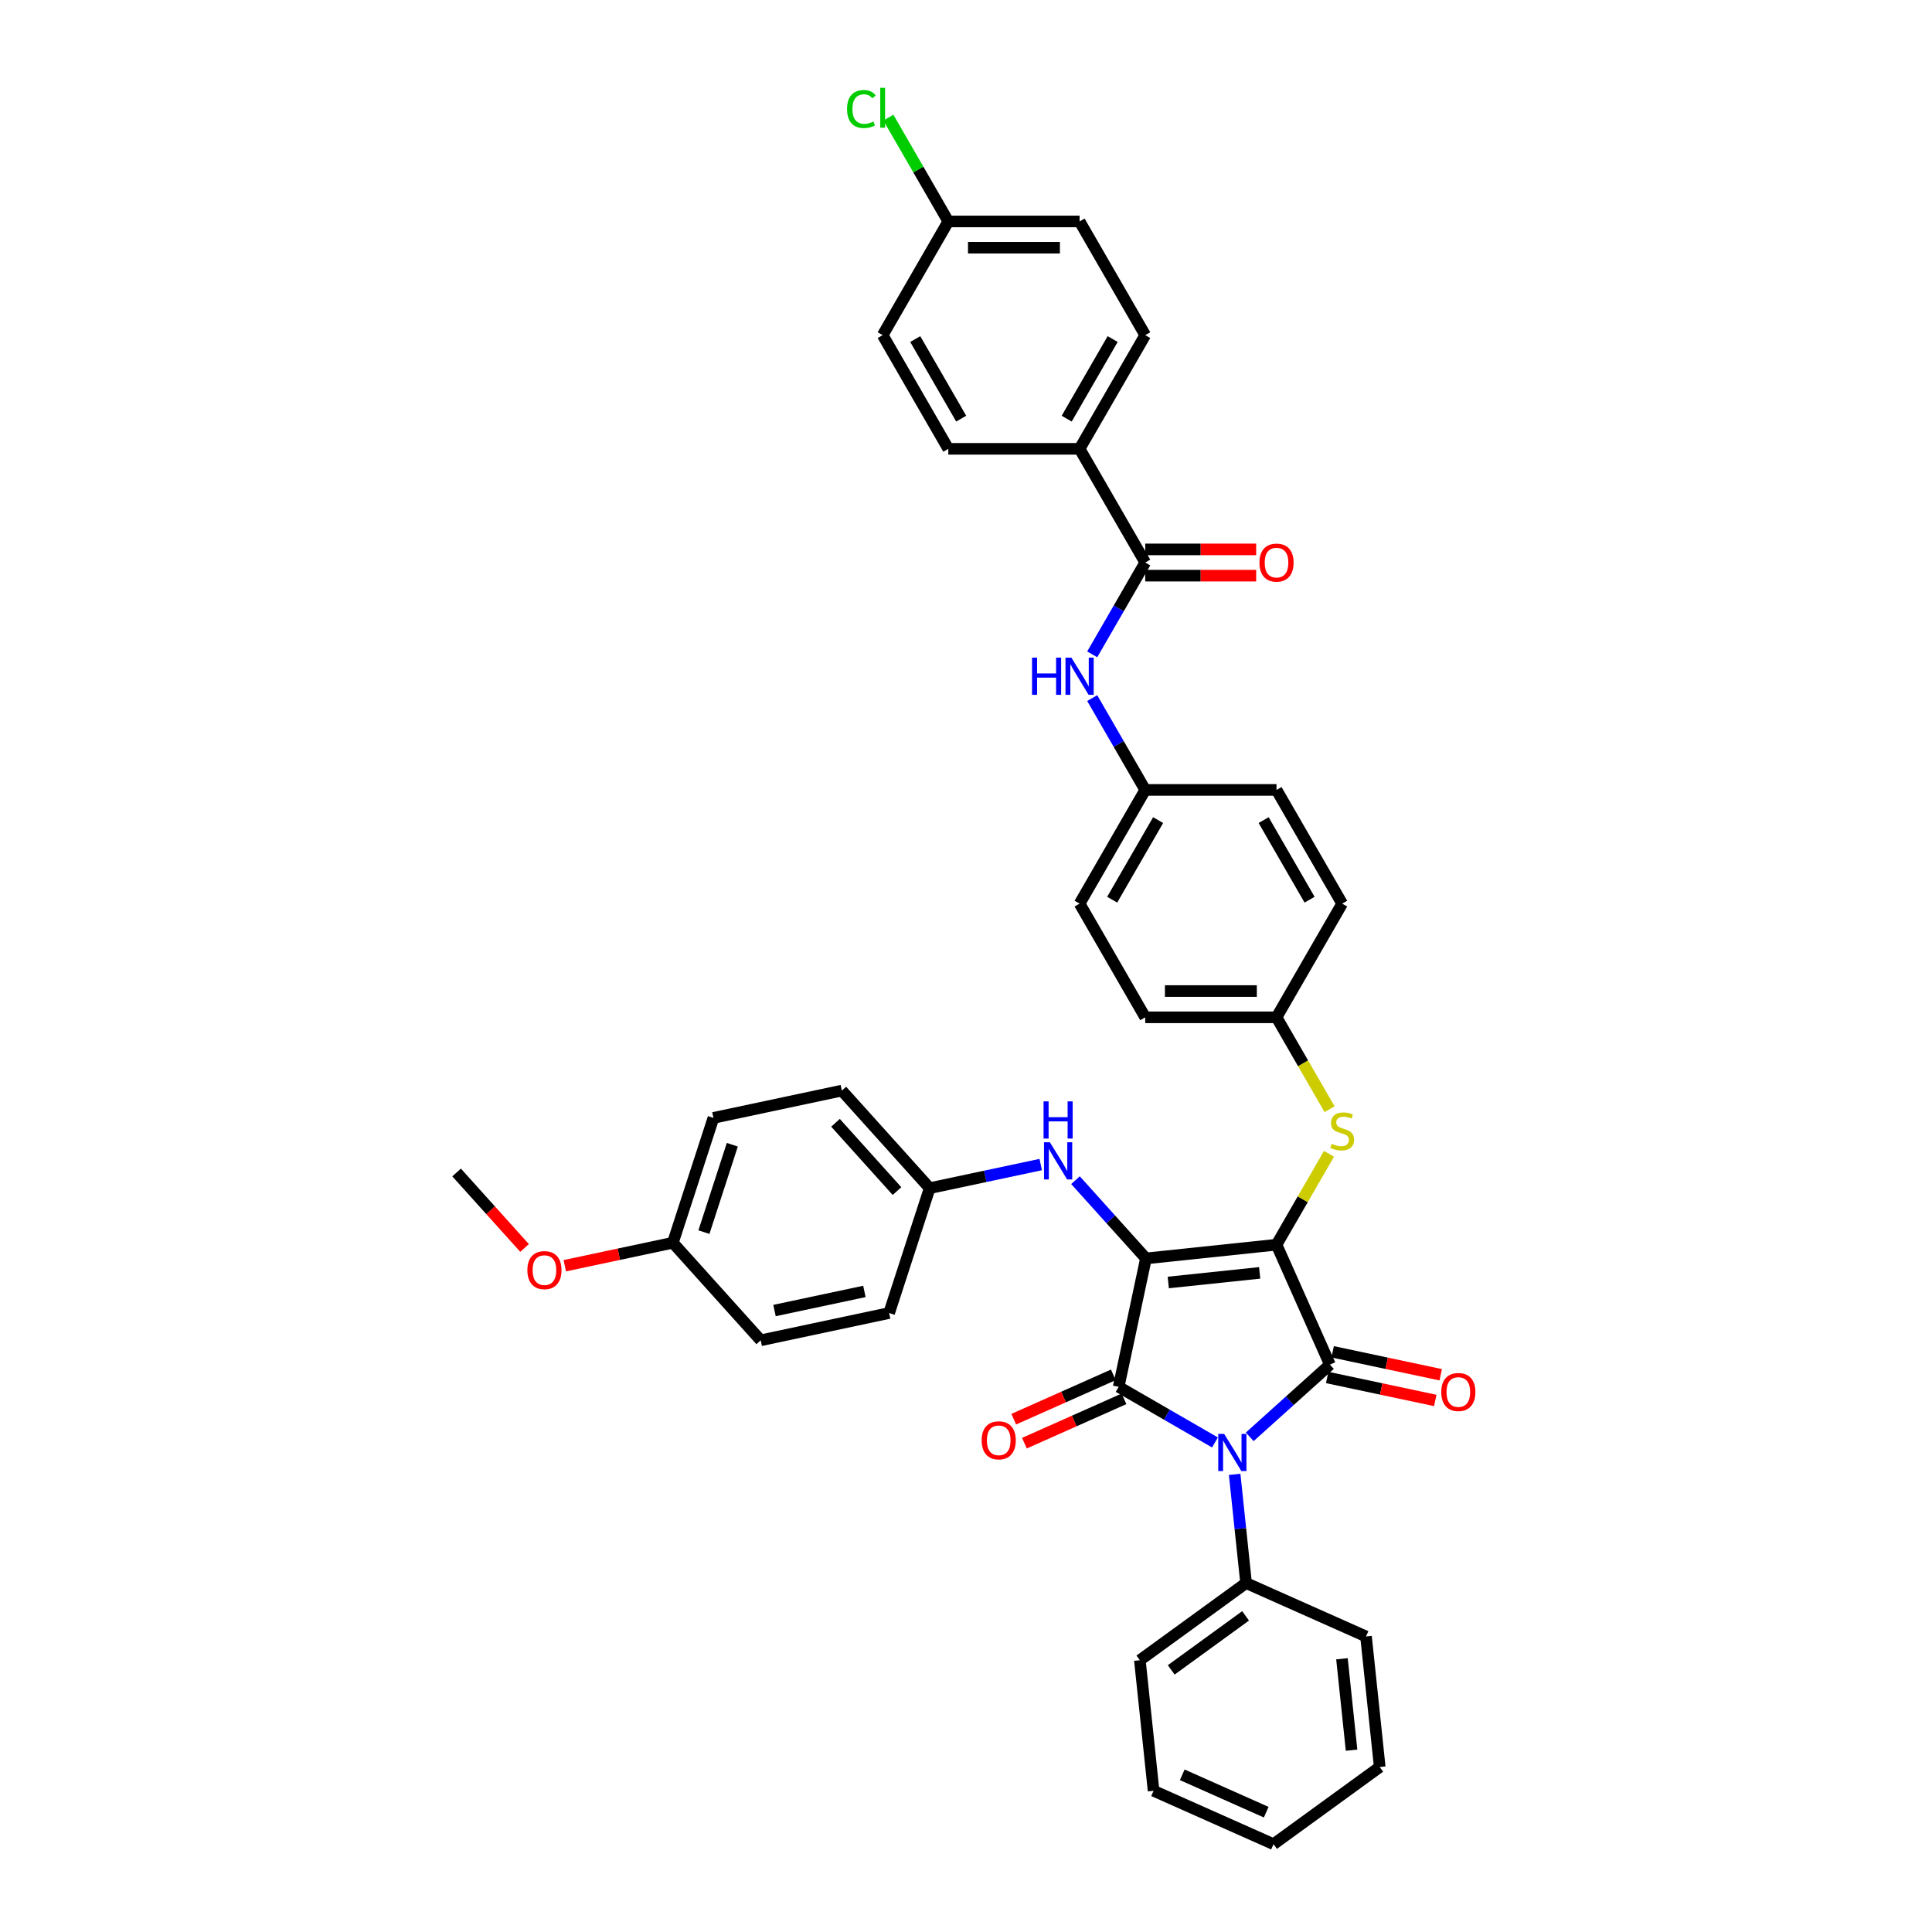 <?xml version='1.0' encoding='iso-8859-1'?>
<svg version='1.1' baseProfile='full'
              xmlns='http://www.w3.org/2000/svg'
                      xmlns:rdkit='http://www.rdkit.org/xml'
                      xmlns:xlink='http://www.w3.org/1999/xlink'
                  xml:space='preserve'
width='1000px' height='1000px' viewBox='0 0 1000 1000'>
<!-- END OF HEADER -->
<rect style='opacity:1.0;fill:#FFFFFF;stroke:none' width='1000' height='1000' x='0' y='0'> </rect>
<path class='bond-0' d='M 593.144,651.36 L 660.725,644.257' style='fill:none;fill-rule:evenodd;stroke:#000000;stroke-width:6px;stroke-linecap:butt;stroke-linejoin:miter;stroke-opacity:1' />
<path class='bond-0' d='M 604.702,663.811 L 652.008,658.839' style='fill:none;fill-rule:evenodd;stroke:#000000;stroke-width:6px;stroke-linecap:butt;stroke-linejoin:miter;stroke-opacity:1' />
<path class='bond-2' d='M 593.144,651.36 L 579.016,717.828' style='fill:none;fill-rule:evenodd;stroke:#000000;stroke-width:6px;stroke-linecap:butt;stroke-linejoin:miter;stroke-opacity:1' />
<path class='bond-4' d='M 593.144,651.36 L 574.908,631.107' style='fill:none;fill-rule:evenodd;stroke:#000000;stroke-width:6px;stroke-linecap:butt;stroke-linejoin:miter;stroke-opacity:1' />
<path class='bond-4' d='M 574.908,631.107 L 556.672,610.854' style='fill:none;fill-rule:evenodd;stroke:#0000FF;stroke-width:6px;stroke-linecap:butt;stroke-linejoin:miter;stroke-opacity:1' />
<path class='bond-3' d='M 660.725,644.257 L 688.364,706.335' style='fill:none;fill-rule:evenodd;stroke:#000000;stroke-width:6px;stroke-linecap:butt;stroke-linejoin:miter;stroke-opacity:1' />
<path class='bond-5' d='M 660.725,644.257 L 674.304,620.738' style='fill:none;fill-rule:evenodd;stroke:#000000;stroke-width:6px;stroke-linecap:butt;stroke-linejoin:miter;stroke-opacity:1' />
<path class='bond-5' d='M 674.304,620.738 L 687.882,597.219' style='fill:none;fill-rule:evenodd;stroke:#CCCC00;stroke-width:6px;stroke-linecap:butt;stroke-linejoin:miter;stroke-opacity:1' />
<path class='bond-1' d='M 628.868,746.61 L 603.942,732.219' style='fill:none;fill-rule:evenodd;stroke:#0000FF;stroke-width:6px;stroke-linecap:butt;stroke-linejoin:miter;stroke-opacity:1' />
<path class='bond-1' d='M 603.942,732.219 L 579.016,717.828' style='fill:none;fill-rule:evenodd;stroke:#000000;stroke-width:6px;stroke-linecap:butt;stroke-linejoin:miter;stroke-opacity:1' />
<path class='bond-10' d='M 639.055,763.125 L 642.011,791.255' style='fill:none;fill-rule:evenodd;stroke:#0000FF;stroke-width:6px;stroke-linecap:butt;stroke-linejoin:miter;stroke-opacity:1' />
<path class='bond-10' d='M 642.011,791.255 L 644.968,819.385' style='fill:none;fill-rule:evenodd;stroke:#000000;stroke-width:6px;stroke-linecap:butt;stroke-linejoin:miter;stroke-opacity:1' />
<path class='bond-38' d='M 646.862,743.703 L 667.613,725.019' style='fill:none;fill-rule:evenodd;stroke:#0000FF;stroke-width:6px;stroke-linecap:butt;stroke-linejoin:miter;stroke-opacity:1' />
<path class='bond-38' d='M 667.613,725.019 L 688.364,706.335' style='fill:none;fill-rule:evenodd;stroke:#000000;stroke-width:6px;stroke-linecap:butt;stroke-linejoin:miter;stroke-opacity:1' />
<path class='bond-9' d='M 576.252,711.62 L 550.48,723.095' style='fill:none;fill-rule:evenodd;stroke:#000000;stroke-width:6px;stroke-linecap:butt;stroke-linejoin:miter;stroke-opacity:1' />
<path class='bond-9' d='M 550.48,723.095 L 524.707,734.569' style='fill:none;fill-rule:evenodd;stroke:#FF0000;stroke-width:6px;stroke-linecap:butt;stroke-linejoin:miter;stroke-opacity:1' />
<path class='bond-9' d='M 581.78,724.036 L 556.007,735.51' style='fill:none;fill-rule:evenodd;stroke:#000000;stroke-width:6px;stroke-linecap:butt;stroke-linejoin:miter;stroke-opacity:1' />
<path class='bond-9' d='M 556.007,735.51 L 530.235,746.985' style='fill:none;fill-rule:evenodd;stroke:#FF0000;stroke-width:6px;stroke-linecap:butt;stroke-linejoin:miter;stroke-opacity:1' />
<path class='bond-8' d='M 686.951,712.982 L 714.918,718.926' style='fill:none;fill-rule:evenodd;stroke:#000000;stroke-width:6px;stroke-linecap:butt;stroke-linejoin:miter;stroke-opacity:1' />
<path class='bond-8' d='M 714.918,718.926 L 742.886,724.871' style='fill:none;fill-rule:evenodd;stroke:#FF0000;stroke-width:6px;stroke-linecap:butt;stroke-linejoin:miter;stroke-opacity:1' />
<path class='bond-8' d='M 689.776,699.688 L 717.744,705.633' style='fill:none;fill-rule:evenodd;stroke:#000000;stroke-width:6px;stroke-linecap:butt;stroke-linejoin:miter;stroke-opacity:1' />
<path class='bond-8' d='M 717.744,705.633 L 745.711,711.578' style='fill:none;fill-rule:evenodd;stroke:#FF0000;stroke-width:6px;stroke-linecap:butt;stroke-linejoin:miter;stroke-opacity:1' />
<path class='bond-13' d='M 538.678,602.774 L 509.943,608.882' style='fill:none;fill-rule:evenodd;stroke:#0000FF;stroke-width:6px;stroke-linecap:butt;stroke-linejoin:miter;stroke-opacity:1' />
<path class='bond-13' d='M 509.943,608.882 L 481.207,614.99' style='fill:none;fill-rule:evenodd;stroke:#000000;stroke-width:6px;stroke-linecap:butt;stroke-linejoin:miter;stroke-opacity:1' />
<path class='bond-14' d='M 688.181,574.115 L 674.453,550.337' style='fill:none;fill-rule:evenodd;stroke:#CCCC00;stroke-width:6px;stroke-linecap:butt;stroke-linejoin:miter;stroke-opacity:1' />
<path class='bond-14' d='M 674.453,550.337 L 660.725,526.56' style='fill:none;fill-rule:evenodd;stroke:#000000;stroke-width:6px;stroke-linecap:butt;stroke-linejoin:miter;stroke-opacity:1' />
<path class='bond-6' d='M 592.772,291.165 L 579.052,314.929' style='fill:none;fill-rule:evenodd;stroke:#000000;stroke-width:6px;stroke-linecap:butt;stroke-linejoin:miter;stroke-opacity:1' />
<path class='bond-6' d='M 579.052,314.929 L 565.332,338.693' style='fill:none;fill-rule:evenodd;stroke:#0000FF;stroke-width:6px;stroke-linecap:butt;stroke-linejoin:miter;stroke-opacity:1' />
<path class='bond-11' d='M 592.772,291.165 L 558.796,232.316' style='fill:none;fill-rule:evenodd;stroke:#000000;stroke-width:6px;stroke-linecap:butt;stroke-linejoin:miter;stroke-opacity:1' />
<path class='bond-12' d='M 592.772,297.96 L 621.482,297.96' style='fill:none;fill-rule:evenodd;stroke:#000000;stroke-width:6px;stroke-linecap:butt;stroke-linejoin:miter;stroke-opacity:1' />
<path class='bond-12' d='M 621.482,297.96 L 650.192,297.96' style='fill:none;fill-rule:evenodd;stroke:#FF0000;stroke-width:6px;stroke-linecap:butt;stroke-linejoin:miter;stroke-opacity:1' />
<path class='bond-12' d='M 592.772,284.369 L 621.482,284.369' style='fill:none;fill-rule:evenodd;stroke:#000000;stroke-width:6px;stroke-linecap:butt;stroke-linejoin:miter;stroke-opacity:1' />
<path class='bond-12' d='M 621.482,284.369 L 650.192,284.369' style='fill:none;fill-rule:evenodd;stroke:#FF0000;stroke-width:6px;stroke-linecap:butt;stroke-linejoin:miter;stroke-opacity:1' />
<path class='bond-7' d='M 565.332,361.334 L 579.052,385.098' style='fill:none;fill-rule:evenodd;stroke:#0000FF;stroke-width:6px;stroke-linecap:butt;stroke-linejoin:miter;stroke-opacity:1' />
<path class='bond-7' d='M 579.052,385.098 L 592.772,408.862' style='fill:none;fill-rule:evenodd;stroke:#000000;stroke-width:6px;stroke-linecap:butt;stroke-linejoin:miter;stroke-opacity:1' />
<path class='bond-32' d='M 644.968,819.385 L 589.993,859.326' style='fill:none;fill-rule:evenodd;stroke:#000000;stroke-width:6px;stroke-linecap:butt;stroke-linejoin:miter;stroke-opacity:1' />
<path class='bond-32' d='M 644.71,836.371 L 606.228,864.33' style='fill:none;fill-rule:evenodd;stroke:#000000;stroke-width:6px;stroke-linecap:butt;stroke-linejoin:miter;stroke-opacity:1' />
<path class='bond-33' d='M 644.968,819.385 L 707.046,847.023' style='fill:none;fill-rule:evenodd;stroke:#000000;stroke-width:6px;stroke-linecap:butt;stroke-linejoin:miter;stroke-opacity:1' />
<path class='bond-15' d='M 558.796,232.316 L 592.772,173.467' style='fill:none;fill-rule:evenodd;stroke:#000000;stroke-width:6px;stroke-linecap:butt;stroke-linejoin:miter;stroke-opacity:1' />
<path class='bond-15' d='M 552.122,216.693 L 575.906,175.499' style='fill:none;fill-rule:evenodd;stroke:#000000;stroke-width:6px;stroke-linecap:butt;stroke-linejoin:miter;stroke-opacity:1' />
<path class='bond-16' d='M 558.796,232.316 L 490.843,232.316' style='fill:none;fill-rule:evenodd;stroke:#000000;stroke-width:6px;stroke-linecap:butt;stroke-linejoin:miter;stroke-opacity:1' />
<path class='bond-24' d='M 481.207,614.99 L 460.209,679.616' style='fill:none;fill-rule:evenodd;stroke:#000000;stroke-width:6px;stroke-linecap:butt;stroke-linejoin:miter;stroke-opacity:1' />
<path class='bond-25' d='M 481.207,614.99 L 435.738,564.491' style='fill:none;fill-rule:evenodd;stroke:#000000;stroke-width:6px;stroke-linecap:butt;stroke-linejoin:miter;stroke-opacity:1' />
<path class='bond-25' d='M 464.287,616.509 L 432.459,581.16' style='fill:none;fill-rule:evenodd;stroke:#000000;stroke-width:6px;stroke-linecap:butt;stroke-linejoin:miter;stroke-opacity:1' />
<path class='bond-27' d='M 660.725,526.56 L 592.772,526.56' style='fill:none;fill-rule:evenodd;stroke:#000000;stroke-width:6px;stroke-linecap:butt;stroke-linejoin:miter;stroke-opacity:1' />
<path class='bond-27' d='M 650.532,512.969 L 602.965,512.969' style='fill:none;fill-rule:evenodd;stroke:#000000;stroke-width:6px;stroke-linecap:butt;stroke-linejoin:miter;stroke-opacity:1' />
<path class='bond-28' d='M 660.725,526.56 L 694.701,467.711' style='fill:none;fill-rule:evenodd;stroke:#000000;stroke-width:6px;stroke-linecap:butt;stroke-linejoin:miter;stroke-opacity:1' />
<path class='bond-21' d='M 592.772,173.467 L 558.796,114.618' style='fill:none;fill-rule:evenodd;stroke:#000000;stroke-width:6px;stroke-linecap:butt;stroke-linejoin:miter;stroke-opacity:1' />
<path class='bond-20' d='M 490.843,232.316 L 456.867,173.467' style='fill:none;fill-rule:evenodd;stroke:#000000;stroke-width:6px;stroke-linecap:butt;stroke-linejoin:miter;stroke-opacity:1' />
<path class='bond-20' d='M 497.516,216.693 L 473.733,175.499' style='fill:none;fill-rule:evenodd;stroke:#000000;stroke-width:6px;stroke-linecap:butt;stroke-linejoin:miter;stroke-opacity:1' />
<path class='bond-17' d='M 592.772,408.862 L 558.796,467.711' style='fill:none;fill-rule:evenodd;stroke:#000000;stroke-width:6px;stroke-linecap:butt;stroke-linejoin:miter;stroke-opacity:1' />
<path class='bond-17' d='M 599.445,424.485 L 575.662,465.679' style='fill:none;fill-rule:evenodd;stroke:#000000;stroke-width:6px;stroke-linecap:butt;stroke-linejoin:miter;stroke-opacity:1' />
<path class='bond-40' d='M 592.772,408.862 L 660.725,408.862' style='fill:none;fill-rule:evenodd;stroke:#000000;stroke-width:6px;stroke-linecap:butt;stroke-linejoin:miter;stroke-opacity:1' />
<path class='bond-18' d='M 490.843,114.618 L 456.867,173.467' style='fill:none;fill-rule:evenodd;stroke:#000000;stroke-width:6px;stroke-linecap:butt;stroke-linejoin:miter;stroke-opacity:1' />
<path class='bond-22' d='M 490.843,114.618 L 475.329,87.748' style='fill:none;fill-rule:evenodd;stroke:#000000;stroke-width:6px;stroke-linecap:butt;stroke-linejoin:miter;stroke-opacity:1' />
<path class='bond-22' d='M 475.329,87.748 L 459.816,60.878' style='fill:none;fill-rule:evenodd;stroke:#00CC00;stroke-width:6px;stroke-linecap:butt;stroke-linejoin:miter;stroke-opacity:1' />
<path class='bond-42' d='M 490.843,114.618 L 558.796,114.618' style='fill:none;fill-rule:evenodd;stroke:#000000;stroke-width:6px;stroke-linecap:butt;stroke-linejoin:miter;stroke-opacity:1' />
<path class='bond-42' d='M 501.036,128.209 L 548.603,128.209' style='fill:none;fill-rule:evenodd;stroke:#000000;stroke-width:6px;stroke-linecap:butt;stroke-linejoin:miter;stroke-opacity:1' />
<path class='bond-19' d='M 348.272,643.246 L 369.27,578.619' style='fill:none;fill-rule:evenodd;stroke:#000000;stroke-width:6px;stroke-linecap:butt;stroke-linejoin:miter;stroke-opacity:1' />
<path class='bond-19' d='M 364.347,637.752 L 379.046,592.513' style='fill:none;fill-rule:evenodd;stroke:#000000;stroke-width:6px;stroke-linecap:butt;stroke-linejoin:miter;stroke-opacity:1' />
<path class='bond-31' d='M 348.272,643.246 L 320.304,649.191' style='fill:none;fill-rule:evenodd;stroke:#000000;stroke-width:6px;stroke-linecap:butt;stroke-linejoin:miter;stroke-opacity:1' />
<path class='bond-31' d='M 320.304,649.191 L 292.337,655.135' style='fill:none;fill-rule:evenodd;stroke:#FF0000;stroke-width:6px;stroke-linecap:butt;stroke-linejoin:miter;stroke-opacity:1' />
<path class='bond-39' d='M 348.272,643.246 L 393.741,693.745' style='fill:none;fill-rule:evenodd;stroke:#000000;stroke-width:6px;stroke-linecap:butt;stroke-linejoin:miter;stroke-opacity:1' />
<path class='bond-23' d='M 558.796,467.711 L 592.772,526.56' style='fill:none;fill-rule:evenodd;stroke:#000000;stroke-width:6px;stroke-linecap:butt;stroke-linejoin:miter;stroke-opacity:1' />
<path class='bond-29' d='M 460.209,679.616 L 393.741,693.745' style='fill:none;fill-rule:evenodd;stroke:#000000;stroke-width:6px;stroke-linecap:butt;stroke-linejoin:miter;stroke-opacity:1' />
<path class='bond-29' d='M 447.413,668.442 L 400.886,678.332' style='fill:none;fill-rule:evenodd;stroke:#000000;stroke-width:6px;stroke-linecap:butt;stroke-linejoin:miter;stroke-opacity:1' />
<path class='bond-30' d='M 435.738,564.491 L 369.27,578.619' style='fill:none;fill-rule:evenodd;stroke:#000000;stroke-width:6px;stroke-linecap:butt;stroke-linejoin:miter;stroke-opacity:1' />
<path class='bond-26' d='M 660.725,408.862 L 694.701,467.711' style='fill:none;fill-rule:evenodd;stroke:#000000;stroke-width:6px;stroke-linecap:butt;stroke-linejoin:miter;stroke-opacity:1' />
<path class='bond-26' d='M 654.051,424.485 L 677.835,465.679' style='fill:none;fill-rule:evenodd;stroke:#000000;stroke-width:6px;stroke-linecap:butt;stroke-linejoin:miter;stroke-opacity:1' />
<path class='bond-34' d='M 271.513,645.944 L 253.924,626.41' style='fill:none;fill-rule:evenodd;stroke:#FF0000;stroke-width:6px;stroke-linecap:butt;stroke-linejoin:miter;stroke-opacity:1' />
<path class='bond-34' d='M 253.924,626.41 L 236.335,606.875' style='fill:none;fill-rule:evenodd;stroke:#000000;stroke-width:6px;stroke-linecap:butt;stroke-linejoin:miter;stroke-opacity:1' />
<path class='bond-36' d='M 589.993,859.326 L 597.096,926.907' style='fill:none;fill-rule:evenodd;stroke:#000000;stroke-width:6px;stroke-linecap:butt;stroke-linejoin:miter;stroke-opacity:1' />
<path class='bond-35' d='M 707.046,847.023 L 714.149,914.604' style='fill:none;fill-rule:evenodd;stroke:#000000;stroke-width:6px;stroke-linecap:butt;stroke-linejoin:miter;stroke-opacity:1' />
<path class='bond-35' d='M 694.595,858.581 L 699.567,905.887' style='fill:none;fill-rule:evenodd;stroke:#000000;stroke-width:6px;stroke-linecap:butt;stroke-linejoin:miter;stroke-opacity:1' />
<path class='bond-37' d='M 714.149,914.604 L 659.174,954.545' style='fill:none;fill-rule:evenodd;stroke:#000000;stroke-width:6px;stroke-linecap:butt;stroke-linejoin:miter;stroke-opacity:1' />
<path class='bond-41' d='M 597.096,926.907 L 659.174,954.545' style='fill:none;fill-rule:evenodd;stroke:#000000;stroke-width:6px;stroke-linecap:butt;stroke-linejoin:miter;stroke-opacity:1' />
<path class='bond-41' d='M 611.935,918.637 L 655.39,937.984' style='fill:none;fill-rule:evenodd;stroke:#000000;stroke-width:6px;stroke-linecap:butt;stroke-linejoin:miter;stroke-opacity:1' />
<path  class='atom-2' d='M 633.611 742.182
L 639.917 752.375
Q 640.542 753.381, 641.548 755.202
Q 642.554 757.023, 642.608 757.132
L 642.608 742.182
L 645.163 742.182
L 645.163 761.426
L 642.526 761.426
L 635.758 750.282
Q 634.97 748.977, 634.127 747.482
Q 633.312 745.987, 633.067 745.525
L 633.067 761.426
L 630.567 761.426
L 630.567 742.182
L 633.611 742.182
' fill='#0000FF'/>
<path  class='atom-5' d='M 543.421 591.239
L 549.727 601.432
Q 550.352 602.438, 551.358 604.259
Q 552.364 606.08, 552.418 606.189
L 552.418 591.239
L 554.973 591.239
L 554.973 610.484
L 552.337 610.484
L 545.569 599.339
Q 544.78 598.035, 543.938 596.54
Q 543.122 595.045, 542.878 594.583
L 542.878 610.484
L 540.377 610.484
L 540.377 591.239
L 543.421 591.239
' fill='#0000FF'/>
<path  class='atom-5' d='M 540.146 570.071
L 542.755 570.071
L 542.755 578.252
L 552.595 578.252
L 552.595 570.071
L 555.204 570.071
L 555.204 589.315
L 552.595 589.315
L 552.595 580.427
L 542.755 580.427
L 542.755 589.315
L 540.146 589.315
L 540.146 570.071
' fill='#0000FF'/>
<path  class='atom-6' d='M 689.265 592.013
Q 689.482 592.095, 690.379 592.475
Q 691.276 592.856, 692.255 593.101
Q 693.26 593.318, 694.239 593.318
Q 696.06 593.318, 697.12 592.448
Q 698.18 591.551, 698.18 590.002
Q 698.18 588.942, 697.637 588.29
Q 697.12 587.637, 696.305 587.284
Q 695.489 586.931, 694.13 586.523
Q 692.418 586.006, 691.385 585.517
Q 690.379 585.028, 689.645 583.995
Q 688.939 582.962, 688.939 581.223
Q 688.939 578.803, 690.569 577.308
Q 692.228 575.813, 695.489 575.813
Q 697.718 575.813, 700.246 576.874
L 699.621 578.966
Q 697.31 578.015, 695.571 578.015
Q 693.695 578.015, 692.662 578.803
Q 691.63 579.564, 691.657 580.896
Q 691.657 581.929, 692.173 582.554
Q 692.717 583.18, 693.478 583.533
Q 694.266 583.886, 695.571 584.294
Q 697.31 584.838, 698.343 585.381
Q 699.376 585.925, 700.11 587.039
Q 700.871 588.127, 700.871 590.002
Q 700.871 592.666, 699.077 594.106
Q 697.31 595.52, 694.348 595.52
Q 692.635 595.52, 691.331 595.139
Q 690.053 594.786, 688.531 594.161
L 689.265 592.013
' fill='#CCCC00'/>
<path  class='atom-8' d='M 534.183 340.391
L 536.793 340.391
L 536.793 348.573
L 546.632 348.573
L 546.632 340.391
L 549.242 340.391
L 549.242 359.636
L 546.632 359.636
L 546.632 350.747
L 536.793 350.747
L 536.793 359.636
L 534.183 359.636
L 534.183 340.391
' fill='#0000FF'/>
<path  class='atom-8' d='M 554.542 340.391
L 560.848 350.584
Q 561.473 351.59, 562.479 353.411
Q 563.484 355.232, 563.539 355.341
L 563.539 340.391
L 566.094 340.391
L 566.094 359.636
L 563.457 359.636
L 556.689 348.491
Q 555.901 347.187, 555.058 345.692
Q 554.243 344.197, 553.998 343.735
L 553.998 359.636
L 551.498 359.636
L 551.498 340.391
L 554.542 340.391
' fill='#0000FF'/>
<path  class='atom-9' d='M 745.997 720.518
Q 745.997 715.897, 748.281 713.315
Q 750.564 710.732, 754.831 710.732
Q 759.099 710.732, 761.382 713.315
Q 763.665 715.897, 763.665 720.518
Q 763.665 725.193, 761.355 727.856
Q 759.044 730.493, 754.831 730.493
Q 750.591 730.493, 748.281 727.856
Q 745.997 725.22, 745.997 720.518
M 754.831 728.318
Q 757.767 728.318, 759.343 726.361
Q 760.947 724.377, 760.947 720.518
Q 760.947 716.739, 759.343 714.837
Q 757.767 712.907, 754.831 712.907
Q 751.896 712.907, 750.292 714.809
Q 748.716 716.712, 748.716 720.518
Q 748.716 724.404, 750.292 726.361
Q 751.896 728.318, 754.831 728.318
' fill='#FF0000'/>
<path  class='atom-10' d='M 508.104 745.521
Q 508.104 740.9, 510.388 738.318
Q 512.671 735.736, 516.938 735.736
Q 521.206 735.736, 523.489 738.318
Q 525.772 740.9, 525.772 745.521
Q 525.772 750.196, 523.462 752.86
Q 521.151 755.497, 516.938 755.497
Q 512.698 755.497, 510.388 752.86
Q 508.104 750.223, 508.104 745.521
M 516.938 753.322
Q 519.874 753.322, 521.45 751.365
Q 523.054 749.381, 523.054 745.521
Q 523.054 741.743, 521.45 739.84
Q 519.874 737.91, 516.938 737.91
Q 514.003 737.91, 512.399 739.813
Q 510.823 741.716, 510.823 745.521
Q 510.823 749.408, 512.399 751.365
Q 514.003 753.322, 516.938 753.322
' fill='#FF0000'/>
<path  class='atom-13' d='M 651.891 291.219
Q 651.891 286.598, 654.174 284.016
Q 656.457 281.434, 660.725 281.434
Q 664.992 281.434, 667.275 284.016
Q 669.559 286.598, 669.559 291.219
Q 669.559 295.894, 667.248 298.558
Q 664.938 301.195, 660.725 301.195
Q 656.484 301.195, 654.174 298.558
Q 651.891 295.921, 651.891 291.219
M 660.725 299.02
Q 663.66 299.02, 665.237 297.063
Q 666.84 295.079, 666.84 291.219
Q 666.84 287.441, 665.237 285.538
Q 663.66 283.608, 660.725 283.608
Q 657.789 283.608, 656.185 285.511
Q 654.609 287.414, 654.609 291.219
Q 654.609 295.106, 656.185 297.063
Q 657.789 299.02, 660.725 299.02
' fill='#FF0000'/>
<path  class='atom-23' d='M 438.438 56.436
Q 438.438 51.652, 440.667 49.151
Q 442.923 46.623, 447.19 46.623
Q 451.159 46.623, 453.279 49.423
L 451.485 50.891
Q 449.936 48.852, 447.19 48.852
Q 444.282 48.852, 442.733 50.809
Q 441.21 52.739, 441.21 56.436
Q 441.21 60.241, 442.787 62.198
Q 444.391 64.155, 447.489 64.155
Q 449.609 64.155, 452.083 62.878
L 452.844 64.916
Q 451.838 65.569, 450.316 65.949
Q 448.794 66.33, 447.109 66.33
Q 442.923 66.33, 440.667 63.775
Q 438.438 61.22, 438.438 56.436
' fill='#00CC00'/>
<path  class='atom-23' d='M 455.616 45.455
L 458.117 45.455
L 458.117 66.085
L 455.616 66.085
L 455.616 45.455
' fill='#00CC00'/>
<path  class='atom-32' d='M 272.97 657.428
Q 272.97 652.808, 275.253 650.225
Q 277.537 647.643, 281.804 647.643
Q 286.072 647.643, 288.355 650.225
Q 290.638 652.808, 290.638 657.428
Q 290.638 662.104, 288.328 664.767
Q 286.017 667.404, 281.804 667.404
Q 277.564 667.404, 275.253 664.767
Q 272.97 662.131, 272.97 657.428
M 281.804 665.229
Q 284.74 665.229, 286.316 663.272
Q 287.92 661.288, 287.92 657.428
Q 287.92 653.65, 286.316 651.748
Q 284.74 649.818, 281.804 649.818
Q 278.869 649.818, 277.265 651.72
Q 275.688 653.623, 275.688 657.428
Q 275.688 661.315, 277.265 663.272
Q 278.869 665.229, 281.804 665.229
' fill='#FF0000'/>
</svg>
